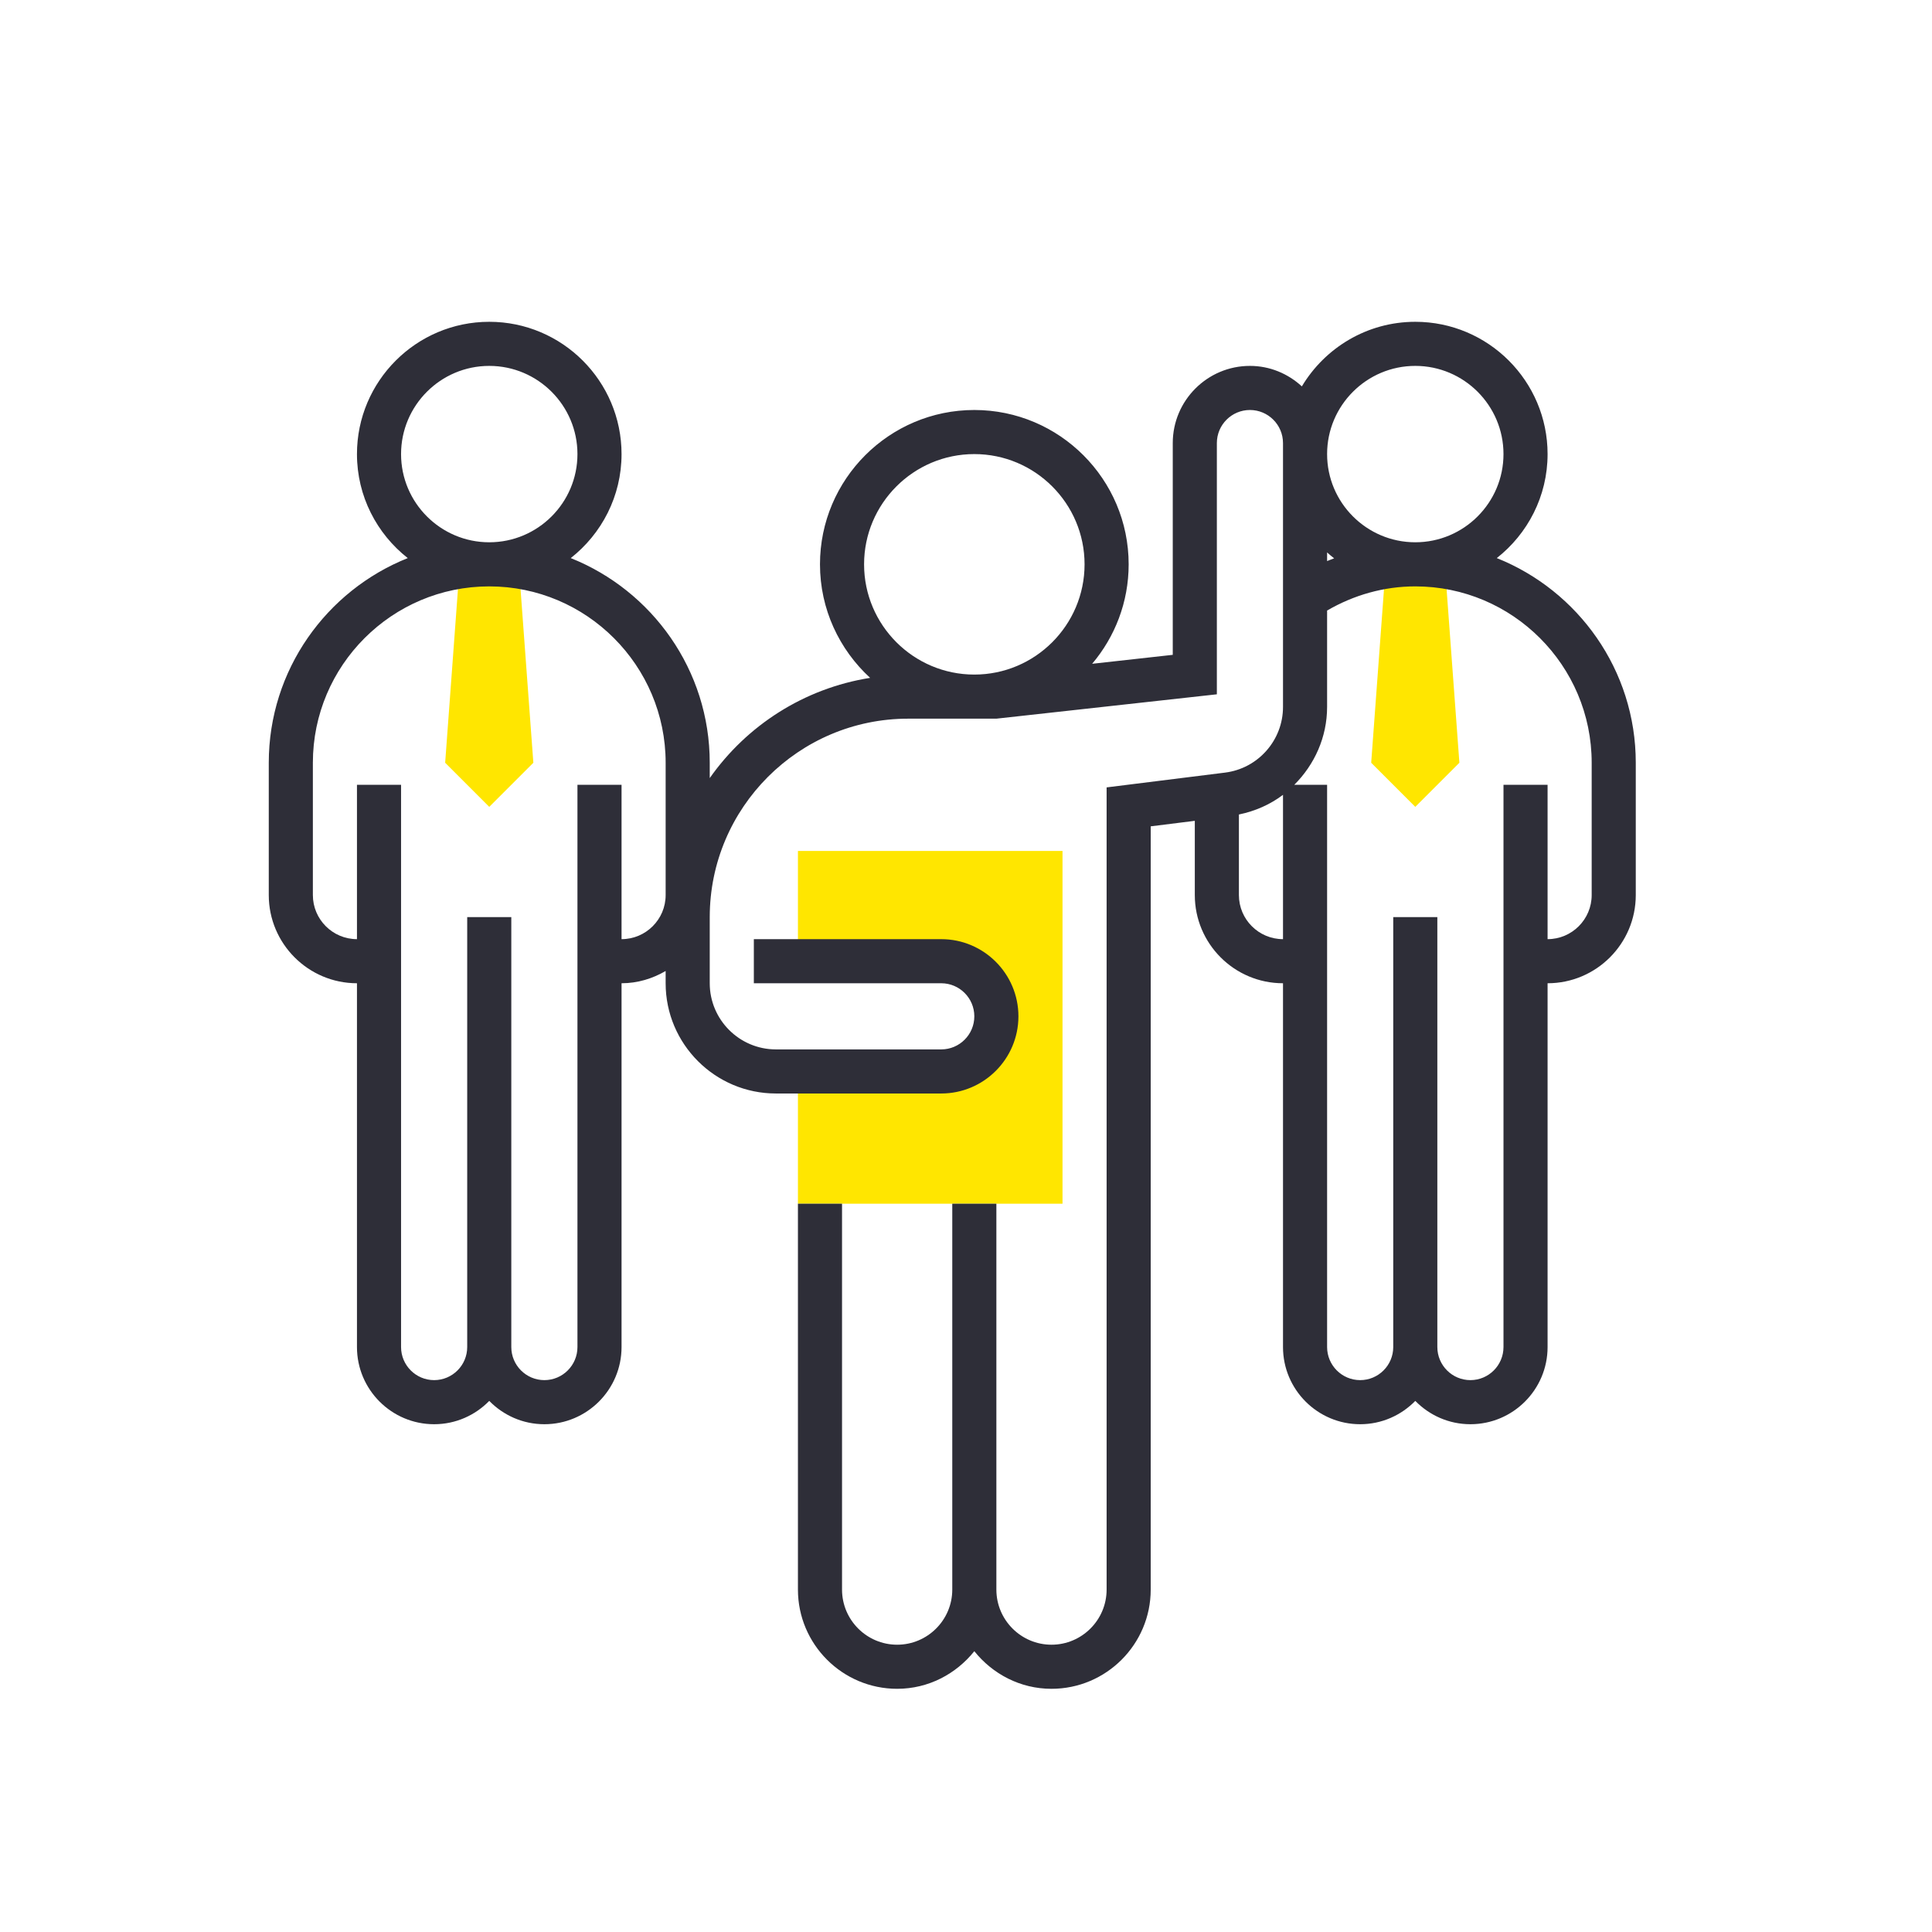 <?xml version="1.0" encoding="UTF-8" standalone="no"?> <svg xmlns:dc="http://purl.org/dc/elements/1.1/" xmlns:cc="http://creativecommons.org/ns#" xmlns:rdf="http://www.w3.org/1999/02/22-rdf-syntax-ns#" xmlns:svg="http://www.w3.org/2000/svg" xmlns="http://www.w3.org/2000/svg" xmlns:sodipodi="http://sodipodi.sourceforge.net/DTD/sodipodi-0.dtd" xmlns:inkscape="http://www.inkscape.org/namespaces/inkscape" width="701" height="701" x="0" y="0" viewBox="0 0 87.625 87.625" xml:space="preserve" class="" id="svg14" sodipodi:docname="corporate_big.svg" inkscape:version="1.0.2 (e86c870879, 2021-01-15, custom)"><defs id="defs18"></defs> <g id="g12" transform="translate(11.19,13.595)"> <g fill="#f0bc5e" id="g8"> <path d="m 25,25 v 5 h 6.5 c 1.381,0 2.5,1.119 2.5,2.5 0,1.381 -1.119,2.5 -2.5,2.5 H 25 v 6 H 37 V 25 Z" fill="#ffe600" data-original="#f0bc5e" class="" id="path2"></path> <path d="M 12.342,12.082 13,21 11,23 9,21 9.658,12.081 Z" fill="#ffe600" data-original="#f0bc5e" class="" id="path4"></path> <path d="M 54.342,12.082 55,21 l -2,2 -2,-2 0.658,-8.919 z" fill="#ffe600" data-original="#f0bc5e" class="" id="path6"></path> </g> <path d="M 56.696,11.717 C 58.096,10.617 59,8.914 59,7 59,3.691 56.309,1 53,1 50.815,1 48.904,2.178 47.855,3.929 47.232,3.357 46.41,3 45.5,3 43.57,3 42,4.57 42,6.5 v 9.605 l -3.656,0.406 C 39.375,15.292 40,13.718 40,12 40,8.14 36.86,5 33,5 c -3.86,0 -7,3.14 -7,7 0,2.038 0.88,3.869 2.274,5.149 -3,0.476 -5.598,2.16 -7.274,4.546 V 21 C 21,16.792 18.384,13.19 14.696,11.717 16.096,10.617 17,8.914 17,7 17,3.691 14.309,1 11,1 7.691,1 5,3.691 5,7 5,8.914 5.904,10.617 7.304,11.717 3.616,13.19 1,16.792 1,21 v 6 c 0,2.206 1.794,4 4,4 V 47.5 C 5,49.43 6.57,51 8.5,51 9.48,51 10.364,50.593 11,49.942 11.636,50.593 12.52,51 13.5,51 15.43,51 17,49.43 17,47.5 V 31 c 0.732,0 1.409,-0.212 2,-0.556 V 31 c 0,2.757 2.243,5 5,5 h 7.5 C 33.43,36 35,34.43 35,32.5 35,30.57 33.43,29 31.5,29 H 23 v 2 h 8.5 c 0.827,0 1.5,0.673 1.5,1.5 0,0.827 -0.673,1.5 -1.5,1.5 H 24 c -1.654,0 -3,-1.346 -3,-3 v -3 c 0,-4.962 4.038,-9 9,-9 h 4 L 44,17.895 V 6.5 C 44,5.673 44.673,5 45.5,5 46.327,5 47,5.673 47,6.5 v 11.969 c 0,1.51 -1.13,2.79 -2.628,2.977 L 39,22.117 V 58.5 C 39,59.879 37.878,61 36.5,61 35.122,61 34,59.879 34,58.5 V 41 H 32 V 58.5 C 32,59.879 30.878,61 29.5,61 28.122,61 27,59.879 27,58.5 V 41 h -2 v 17.5 c 0,2.481 2.019,4.5 4.5,4.5 1.421,0 2.675,-0.675 3.5,-1.706 C 33.825,62.325 35.079,63 36.5,63 38.981,63 41,60.981 41,58.5 V 23.883 l 2,-0.25 V 27 c 0,2.206 1.794,4 4,4 v 16.5 c 0,1.93 1.57,3.5 3.5,3.5 0.98,0 1.864,-0.407 2.5,-1.058 C 53.636,50.593 54.52,51 55.5,51 57.43,51 59,49.43 59,47.5 V 31 c 2.206,0 4,-1.794 4,-4 v -6 c 0,-4.208 -2.616,-7.81 -6.304,-9.283 z M 7,7 c 0,-2.206 1.794,-4 4,-4 2.206,0 4,1.794 4,4 0,2.206 -1.794,4 -4,4 C 8.794,11 7,9.206 7,7 Z M 17,29 V 22 H 15 V 47.5 C 15,48.327 14.327,49 13.5,49 12.673,49 12,48.327 12,47.5 V 28 H 10 V 47.5 C 10,48.327 9.327,49 8.5,49 7.673,49 7,48.327 7,47.5 V 22 H 5 v 7 C 3.897,29 3,28.103 3,27 v -6 c 0,-4.411 3.589,-8 8,-8 4.411,0 8,3.589 8,8 v 6 c 0,1.103 -0.897,2 -2,2 z M 28,12 c 0,-2.757 2.243,-5 5,-5 2.757,0 5,2.243 5,5 0,2.757 -2.243,5 -5,5 -2.757,0 -5,-2.243 -5,-5 z M 53,3 c 2.206,0 4,1.794 4,4 0,2.206 -1.794,4 -4,4 -2.206,0 -4,-1.794 -4,-4 0,-2.206 1.794,-4 4,-4 z m -3.681,8.728 C 49.213,11.77 49.105,11.806 49,11.852 V 11.46 c 0.104,0.093 0.209,0.183 0.319,0.268 z M 45,27 v -3.654 c 0.741,-0.152 1.422,-0.455 2,-0.892 V 29 c -1.103,0 -2,-0.897 -2,-2 z m 16,0 c 0,1.103 -0.897,2 -2,2 V 22 H 57 V 47.5 C 57,48.327 56.327,49 55.5,49 54.673,49 54,48.327 54,47.5 V 28 H 52 V 47.5 C 52,48.327 51.327,49 50.5,49 49.673,49 49,48.327 49,47.5 V 22 H 47.511 C 48.426,21.089 49,19.842 49,18.469 V 14.096 C 50.214,13.39 51.58,13 53,13 c 4.411,0 8,3.589 8,8 z" fill="#2e2e38" data-original="#000000" class="" id="path10"></path> </g></svg> 